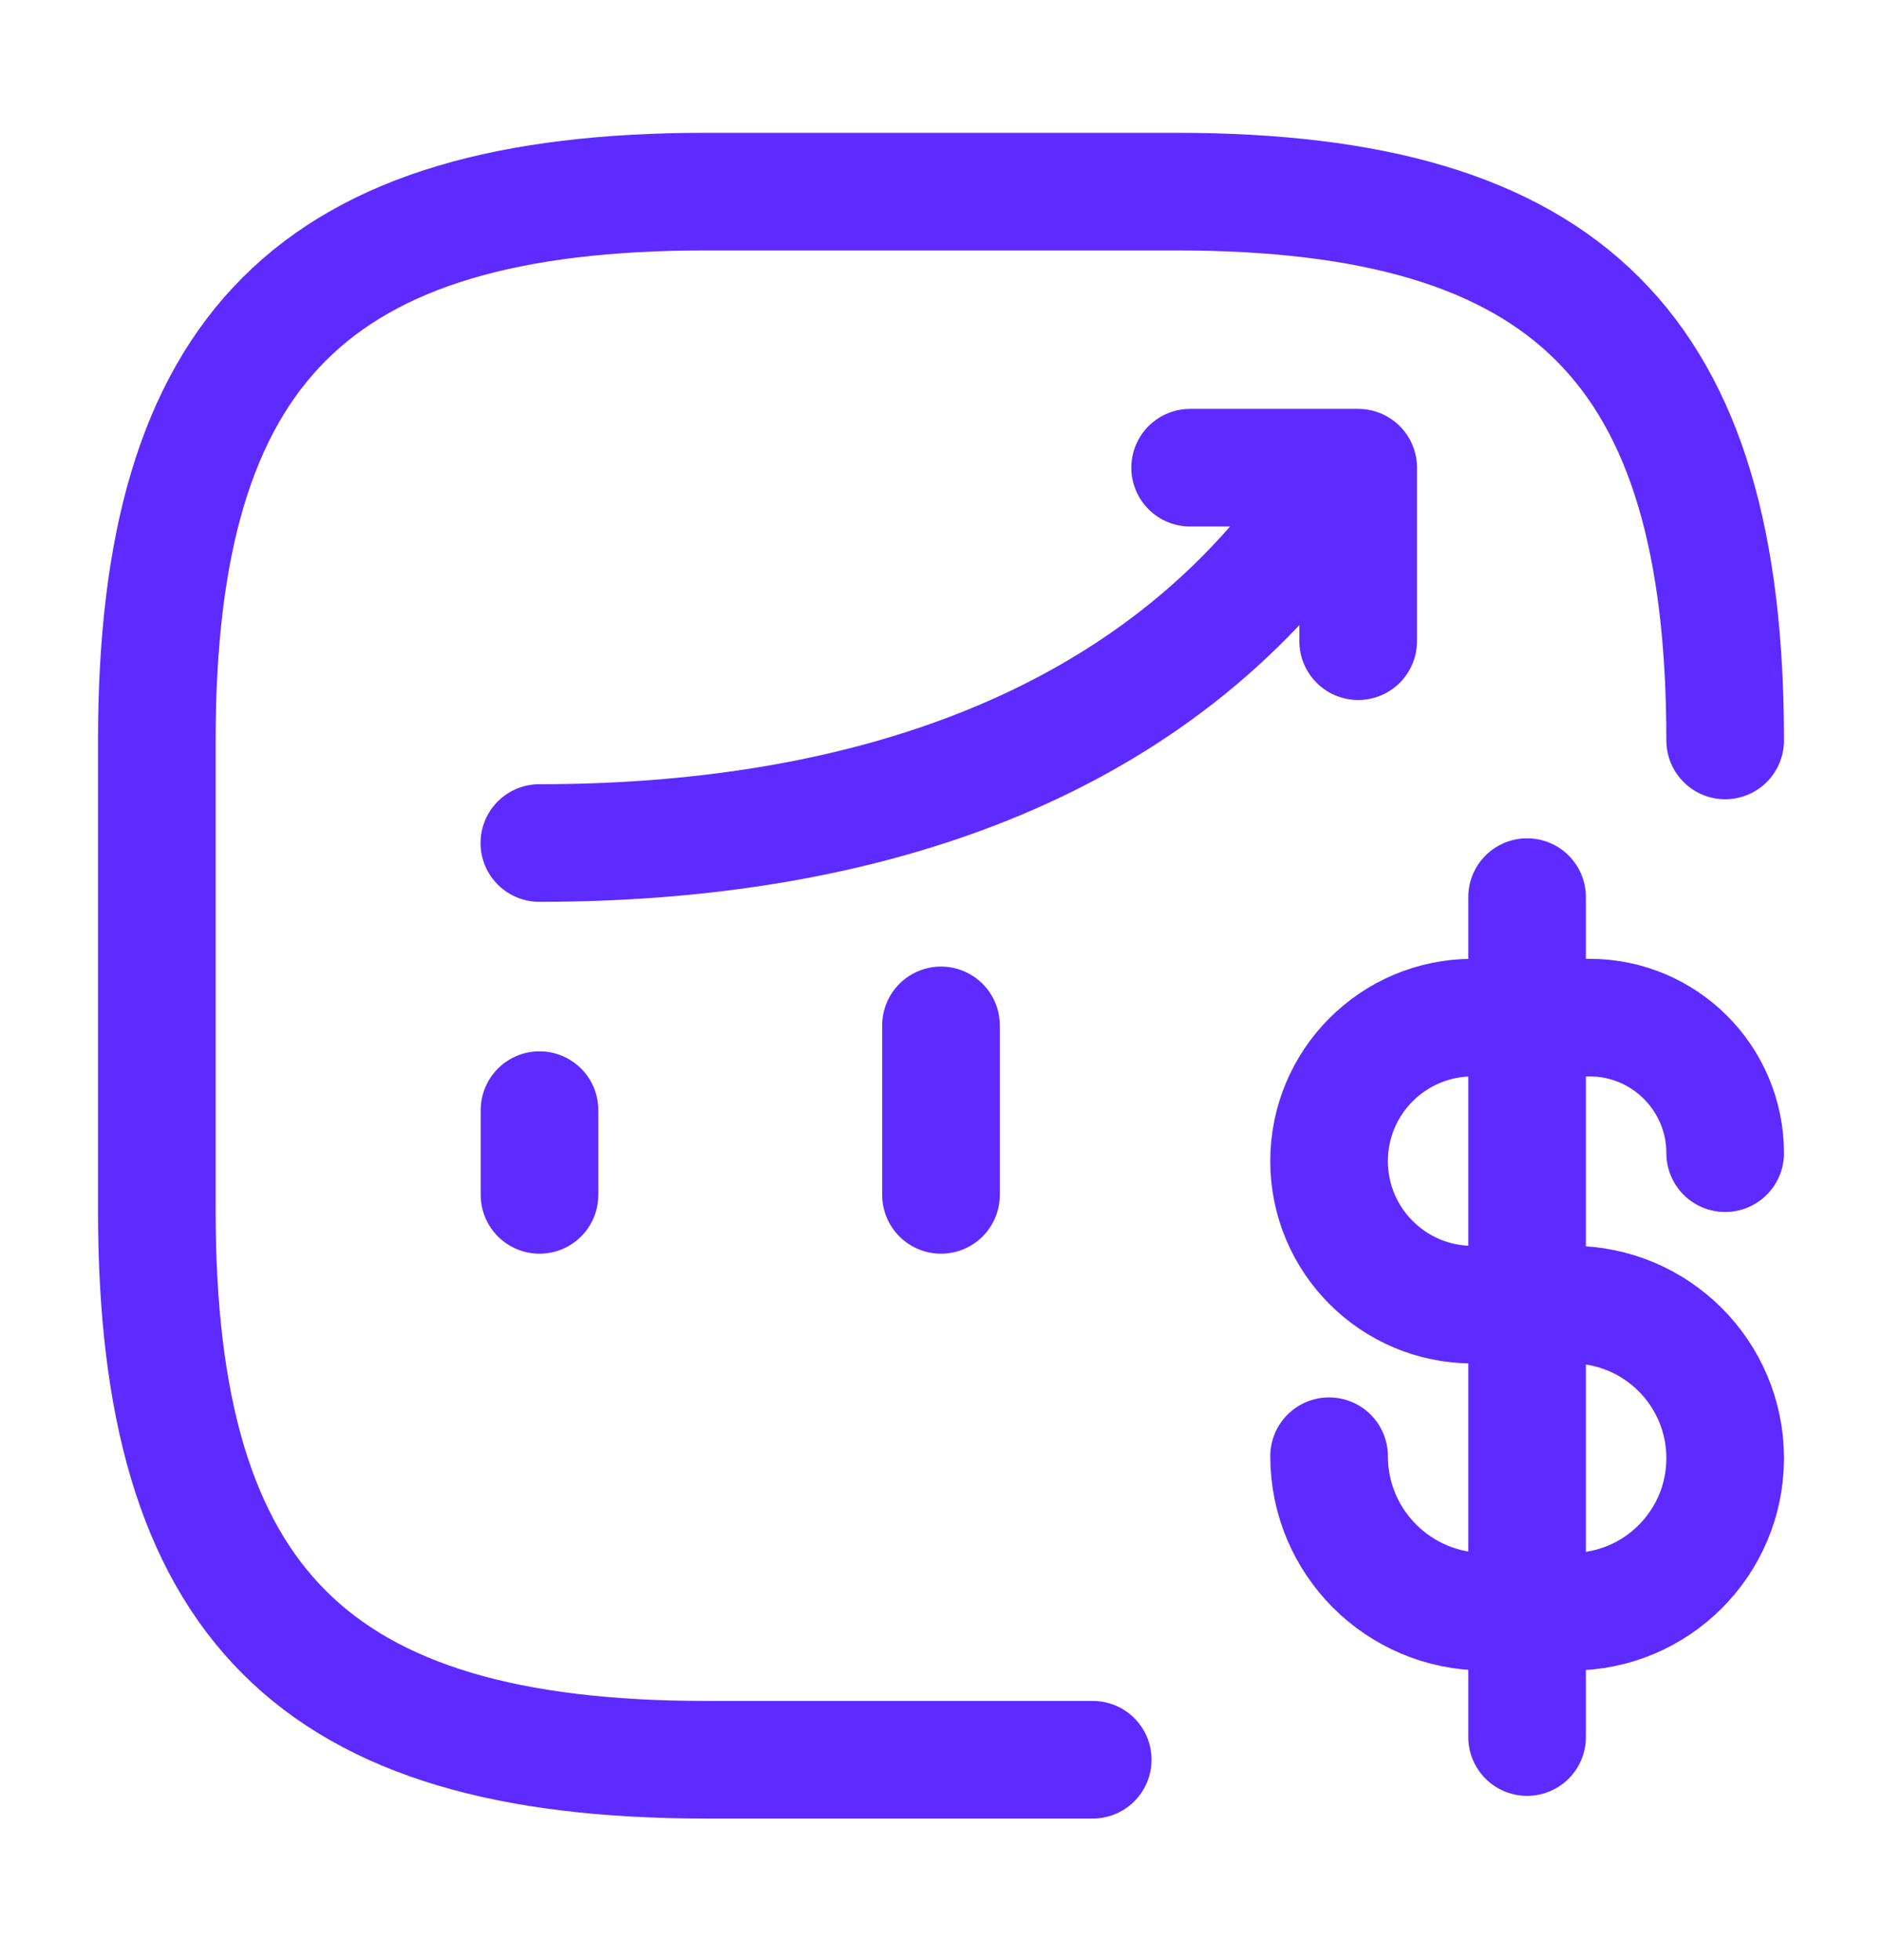 <svg width="24" height="25" viewBox="0 0 24 25" fill="none" xmlns="http://www.w3.org/2000/svg">
<path d="M6.88 15.24V14.159" stroke="#5D2BFF" stroke-width="1.5" stroke-linecap="round"/>
<path d="M12 15.24V13.078" stroke="#5D2BFF" stroke-width="1.5" stroke-linecap="round"/>
<path d="M16.661 6.703C14.46 9.627 10.835 10.752 6.878 10.752" stroke="#5D2BFF" stroke-width="1.5" stroke-linecap="round"/>
<path d="M15.177 5.965H17.32V8.178" stroke="#5D2BFF" stroke-width="1.5" stroke-linecap="round" stroke-linejoin="round"/>
<path d="M13.935 22.444H9C4 22.444 2 20.444 2 15.444V9.444C2 4.444 4 2.444 9 2.444H15C20 2.444 22 4.444 22 9.444" stroke="#5D2BFF" stroke-width="1.5" stroke-linecap="round" stroke-linejoin="round"/>
<path d="M22 14.708V14.708C22 13.753 21.226 12.979 20.271 12.979H18.78C17.769 12.979 16.949 13.798 16.949 14.809V14.809C16.949 15.82 17.769 16.64 18.78 16.64H20.042C21.123 16.64 22 17.517 22 18.598V18.598C22 19.68 21.123 20.556 20.042 20.556H18.933C17.837 20.556 16.949 19.668 16.949 18.573V18.573" stroke="#5D2BFF" stroke-width="1.5" stroke-linecap="round"/>
<path d="M19.474 11.442L19.474 22.155" stroke="#5D2BFF" stroke-width="1.5" stroke-linecap="round"/>
</svg>
